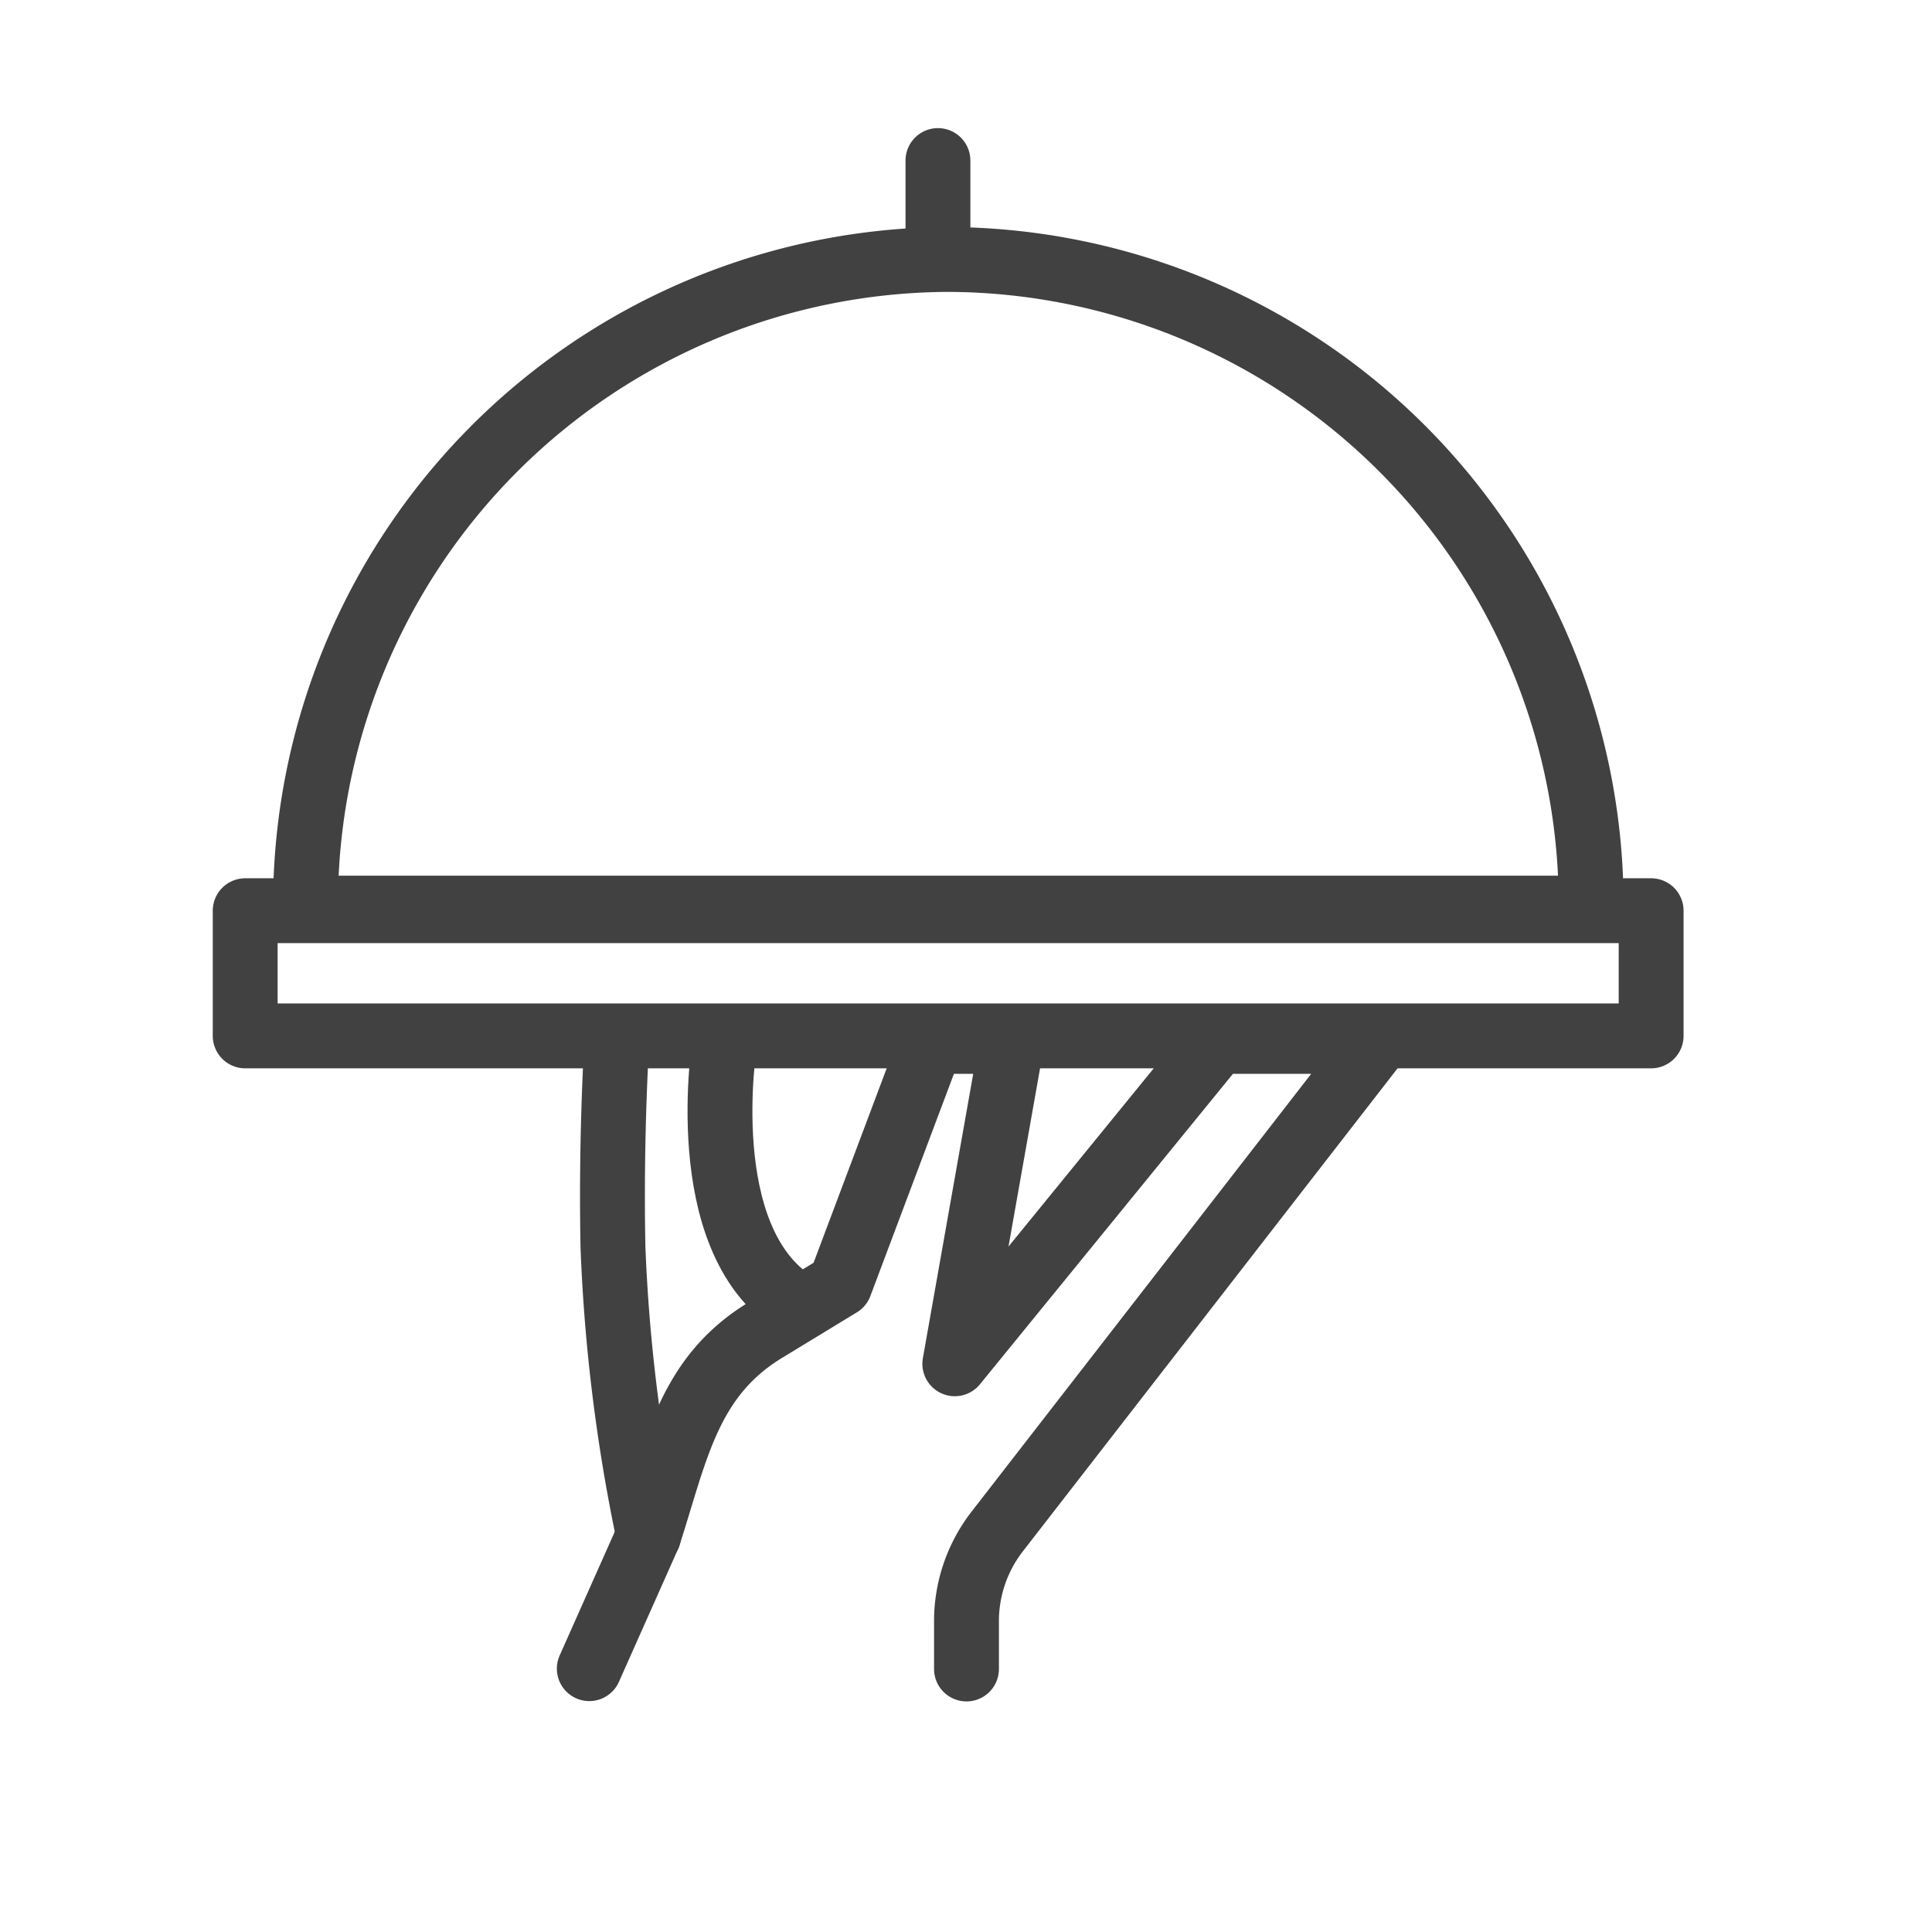 <svg id="Layer_1" data-name="Layer 1" xmlns="http://www.w3.org/2000/svg" viewBox="0 0 59.57 59.57"><defs><style>.cls-1{fill:none;stroke:#414142;stroke-linecap:round;stroke-linejoin:round;stroke-width:2px;}</style></defs><title>icons</title><path class="cls-1" d="M18.17,51.45,20,47.34c.85-2.64,1.23-4.89,3.6-6.33l2.3-1.4,2.82-7.5H31.2l-1.76,9.94,8.1-9.94h4.93L30.74,47.23A4.51,4.51,0,0,0,29.8,50v1.46"/><path class="cls-1" d="M22.35,32.11s-1,6.07,2.15,8.08"/><path class="cls-1" d="M20,47.34a53,53,0,0,1-1.1-8.88c-.07-3.47.12-6.35.12-6.35"/><rect class="cls-1" x="7.56" y="28.08" width="43.35" height="3.86"/><path class="cls-1" d="M29.24,8A19.9,19.9,0,0,0,9.42,28H49.06A19.9,19.9,0,0,0,29.24,8Z"/><line class="cls-1" x1="28.92" y1="7.95" x2="28.92" y2="4.95"/></svg>